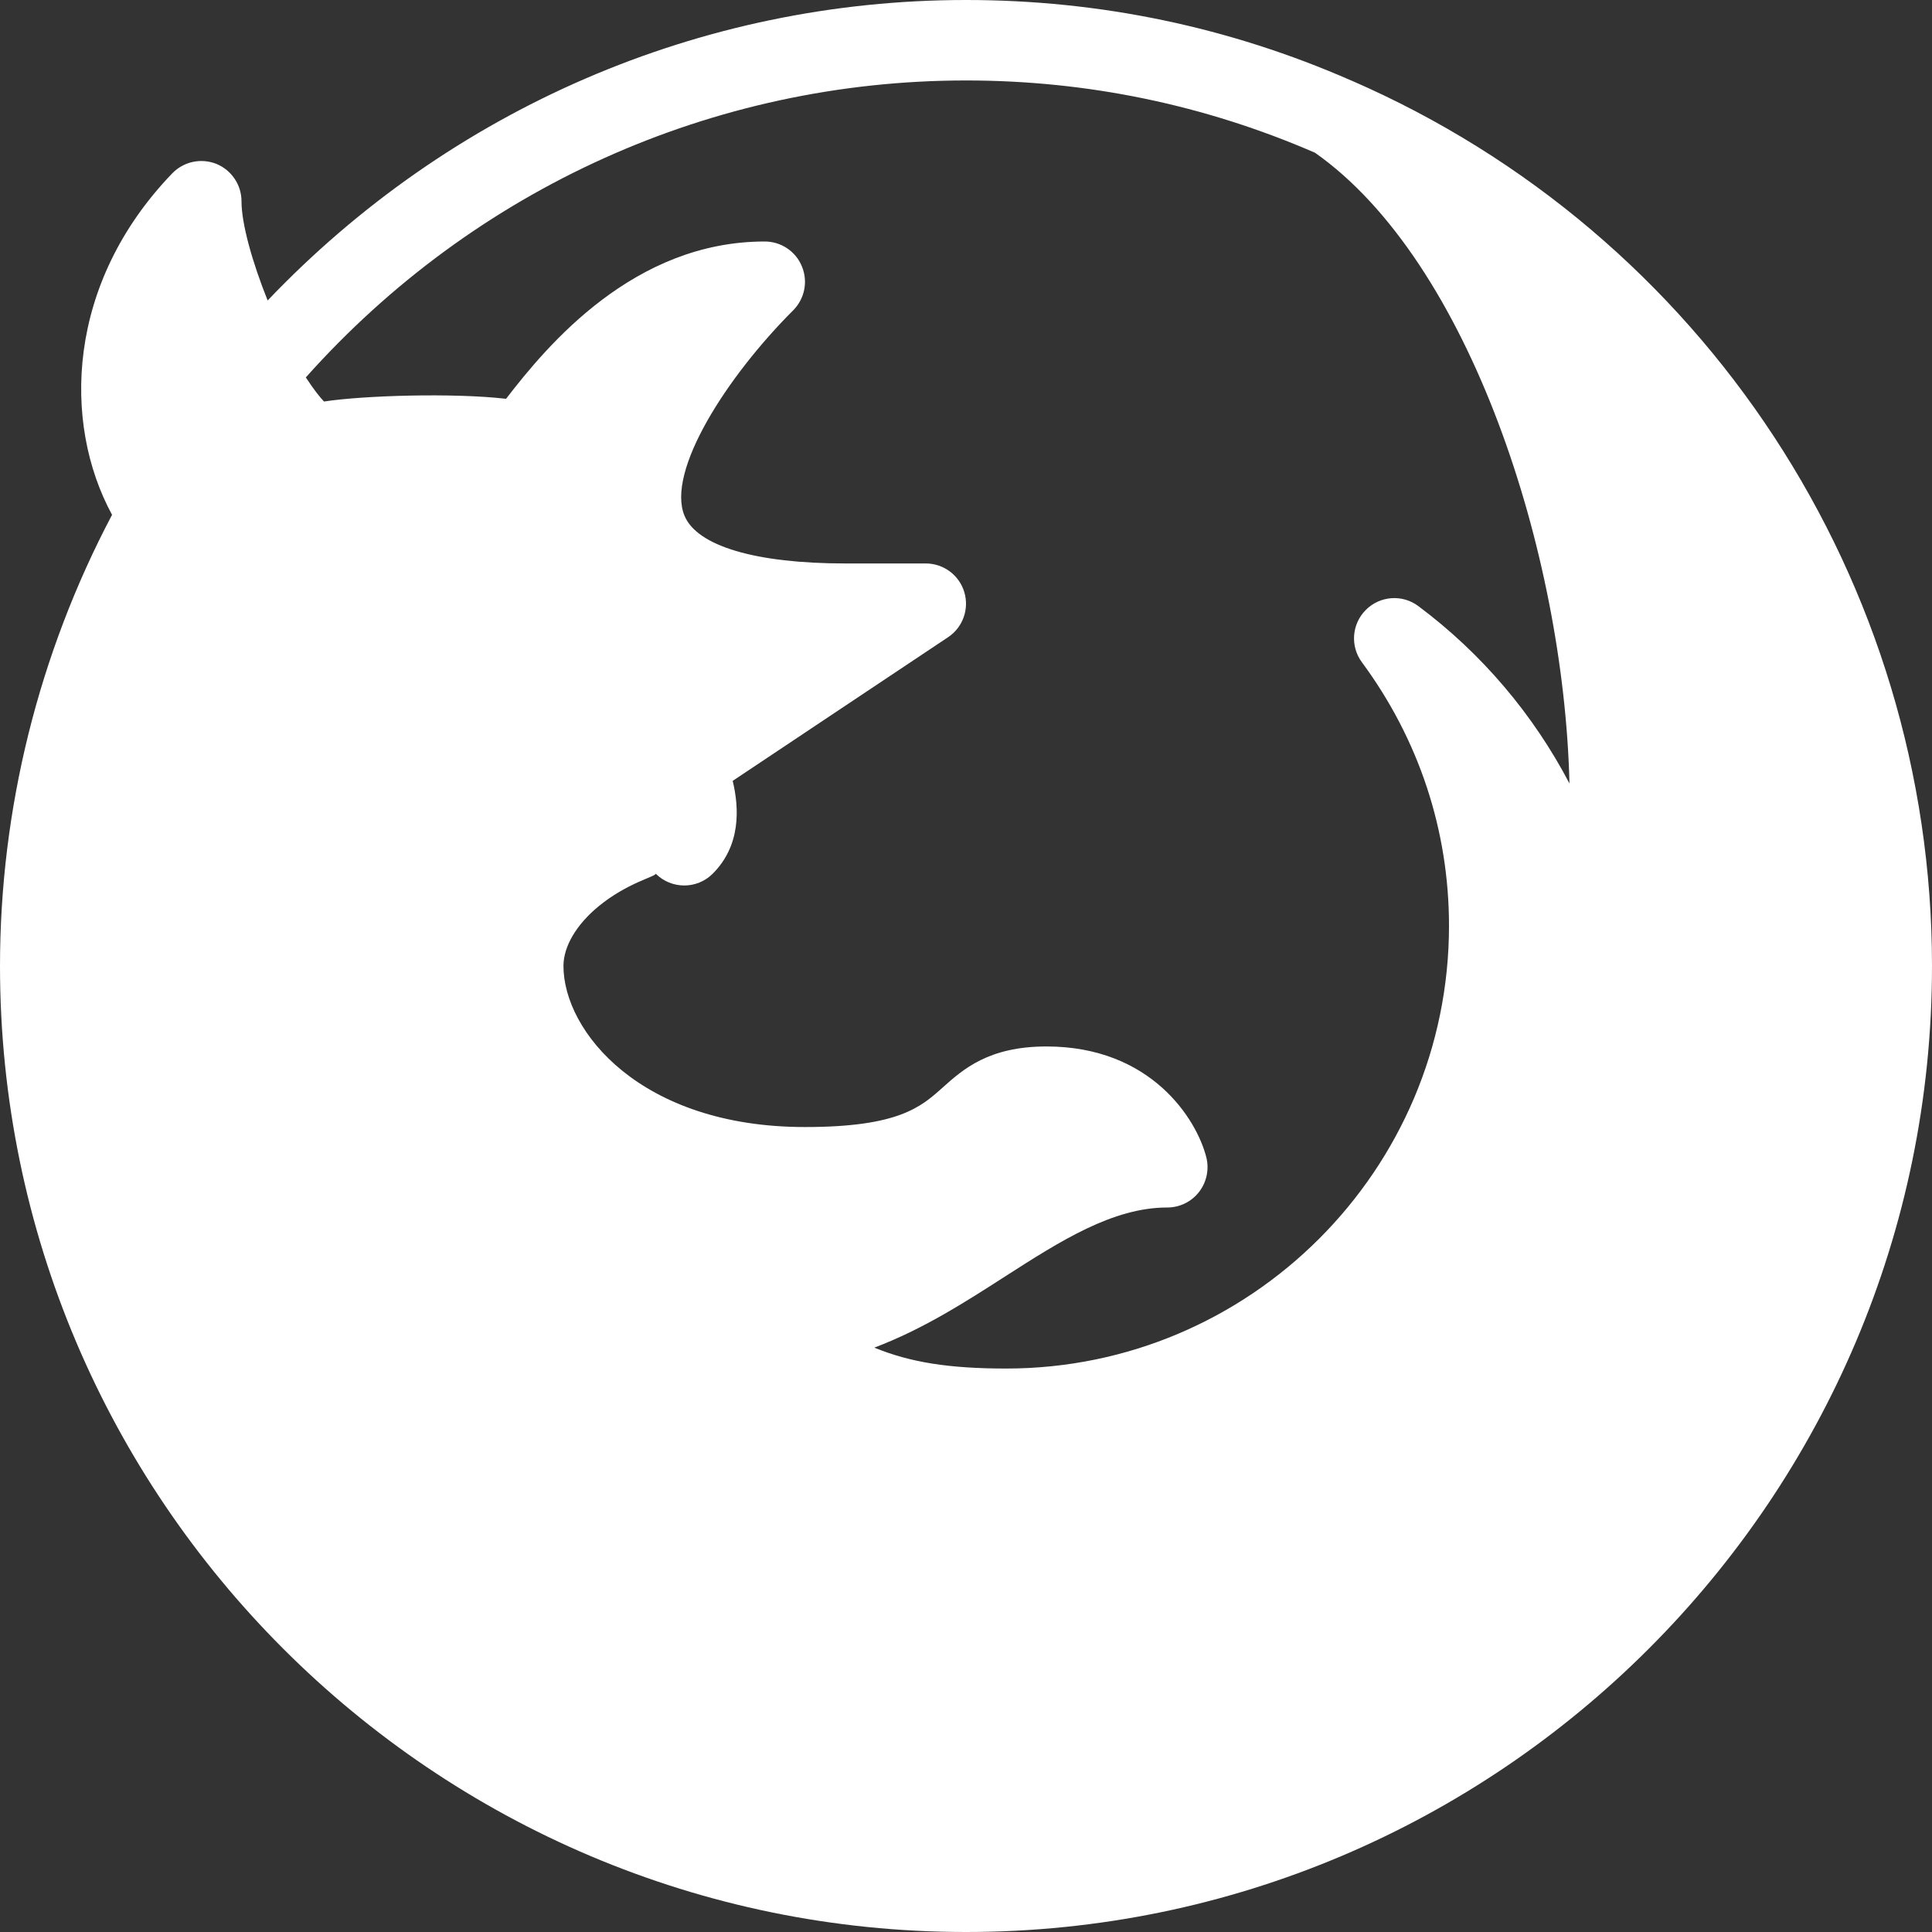 <?xml version="1.0" encoding="UTF-8"?>
<svg width="17px" height="17px" viewBox="0 0 17 17" version="1.1" xmlns="http://www.w3.org/2000/svg" xmlns:xlink="http://www.w3.org/1999/xlink">
    <rect x="0" y="0" width="17" height="17" fill="#333333" stroke="none"/>
    <title>FACD67AC-BFBD-4472-8A0F-44FB69359902</title>
    <g id="Web---Iteration-5" stroke="none" stroke-width="1" fill="none" fill-rule="evenodd">
        <g id="Horizontal-Header-2" transform="translate(-177, -632)" fill="#FFFFFF" fill-rule="nonzero">
            <g id="Group-8" transform="translate(100, 612)">
                <g id="Group-13" transform="translate(77, 18)">
                    <g id="logo-brand-brands-logos-firefox" transform="translate(0, 2)">
                        <path d="M11.892,0.709 L11.891,0.709 C10.82,0.239 9.68,0 8.5,0 C6.161,0 3.957,0.963 2.355,2.644 C2.218,2.301 2.125,1.968 2.125,1.771 C2.125,1.626 2.037,1.497 1.904,1.442 C1.769,1.389 1.617,1.421 1.516,1.525 C0.585,2.491 0.546,3.72 0.986,4.53 C0.34,5.753 0,7.121 0,8.5 C0,13.187 3.813,17 8.5,17 C13.187,17 17,13.187 17,8.5 C17,5.117 14.995,2.059 11.892,0.709 Z M8.5,0.708 C9.568,0.708 10.601,0.923 11.571,1.344 C12.931,2.3 13.761,4.866 13.81,6.894 C13.492,6.287 13.04,5.751 12.48,5.333 C12.34,5.228 12.143,5.242 12.019,5.366 C11.894,5.49 11.879,5.686 11.984,5.828 C12.485,6.506 12.75,7.307 12.75,8.146 C12.75,10.294 11.002,12.042 8.854,12.042 C8.351,12.042 8.01,11.988 7.693,11.858 C8.118,11.698 8.494,11.457 8.842,11.233 C9.33,10.92 9.791,10.625 10.271,10.625 C10.38,10.625 10.483,10.575 10.55,10.489 C10.617,10.403 10.641,10.291 10.615,10.185 C10.53,9.847 10.128,9.208 9.208,9.208 C8.699,9.208 8.474,9.409 8.294,9.57 C8.103,9.741 7.906,9.917 7.083,9.917 C5.633,9.917 4.958,9.071 4.958,8.5 C4.958,8.328 5.071,8.136 5.268,7.974 C5.516,7.77 5.769,7.713 5.77,7.688 C5.909,7.826 6.133,7.826 6.271,7.688 C6.52,7.44 6.505,7.11 6.447,6.871 L8.342,5.607 C8.472,5.521 8.53,5.359 8.485,5.21 C8.44,5.06 8.302,4.958 8.146,4.958 L7.438,4.958 C6.649,4.958 6.134,4.805 6.023,4.538 C5.861,4.147 6.395,3.314 6.98,2.73 C7.081,2.628 7.111,2.476 7.056,2.344 C7.002,2.211 6.872,2.125 6.729,2.125 C5.579,2.125 4.819,3.033 4.453,3.509 C3.991,3.456 3.205,3.479 2.851,3.533 C2.82,3.501 2.765,3.434 2.691,3.321 C4.171,1.662 6.27,0.708 8.5,0.708 Z" id="Shape"></path>
                    </g>
                </g>
            </g>
        </g>
    </g>
</svg>